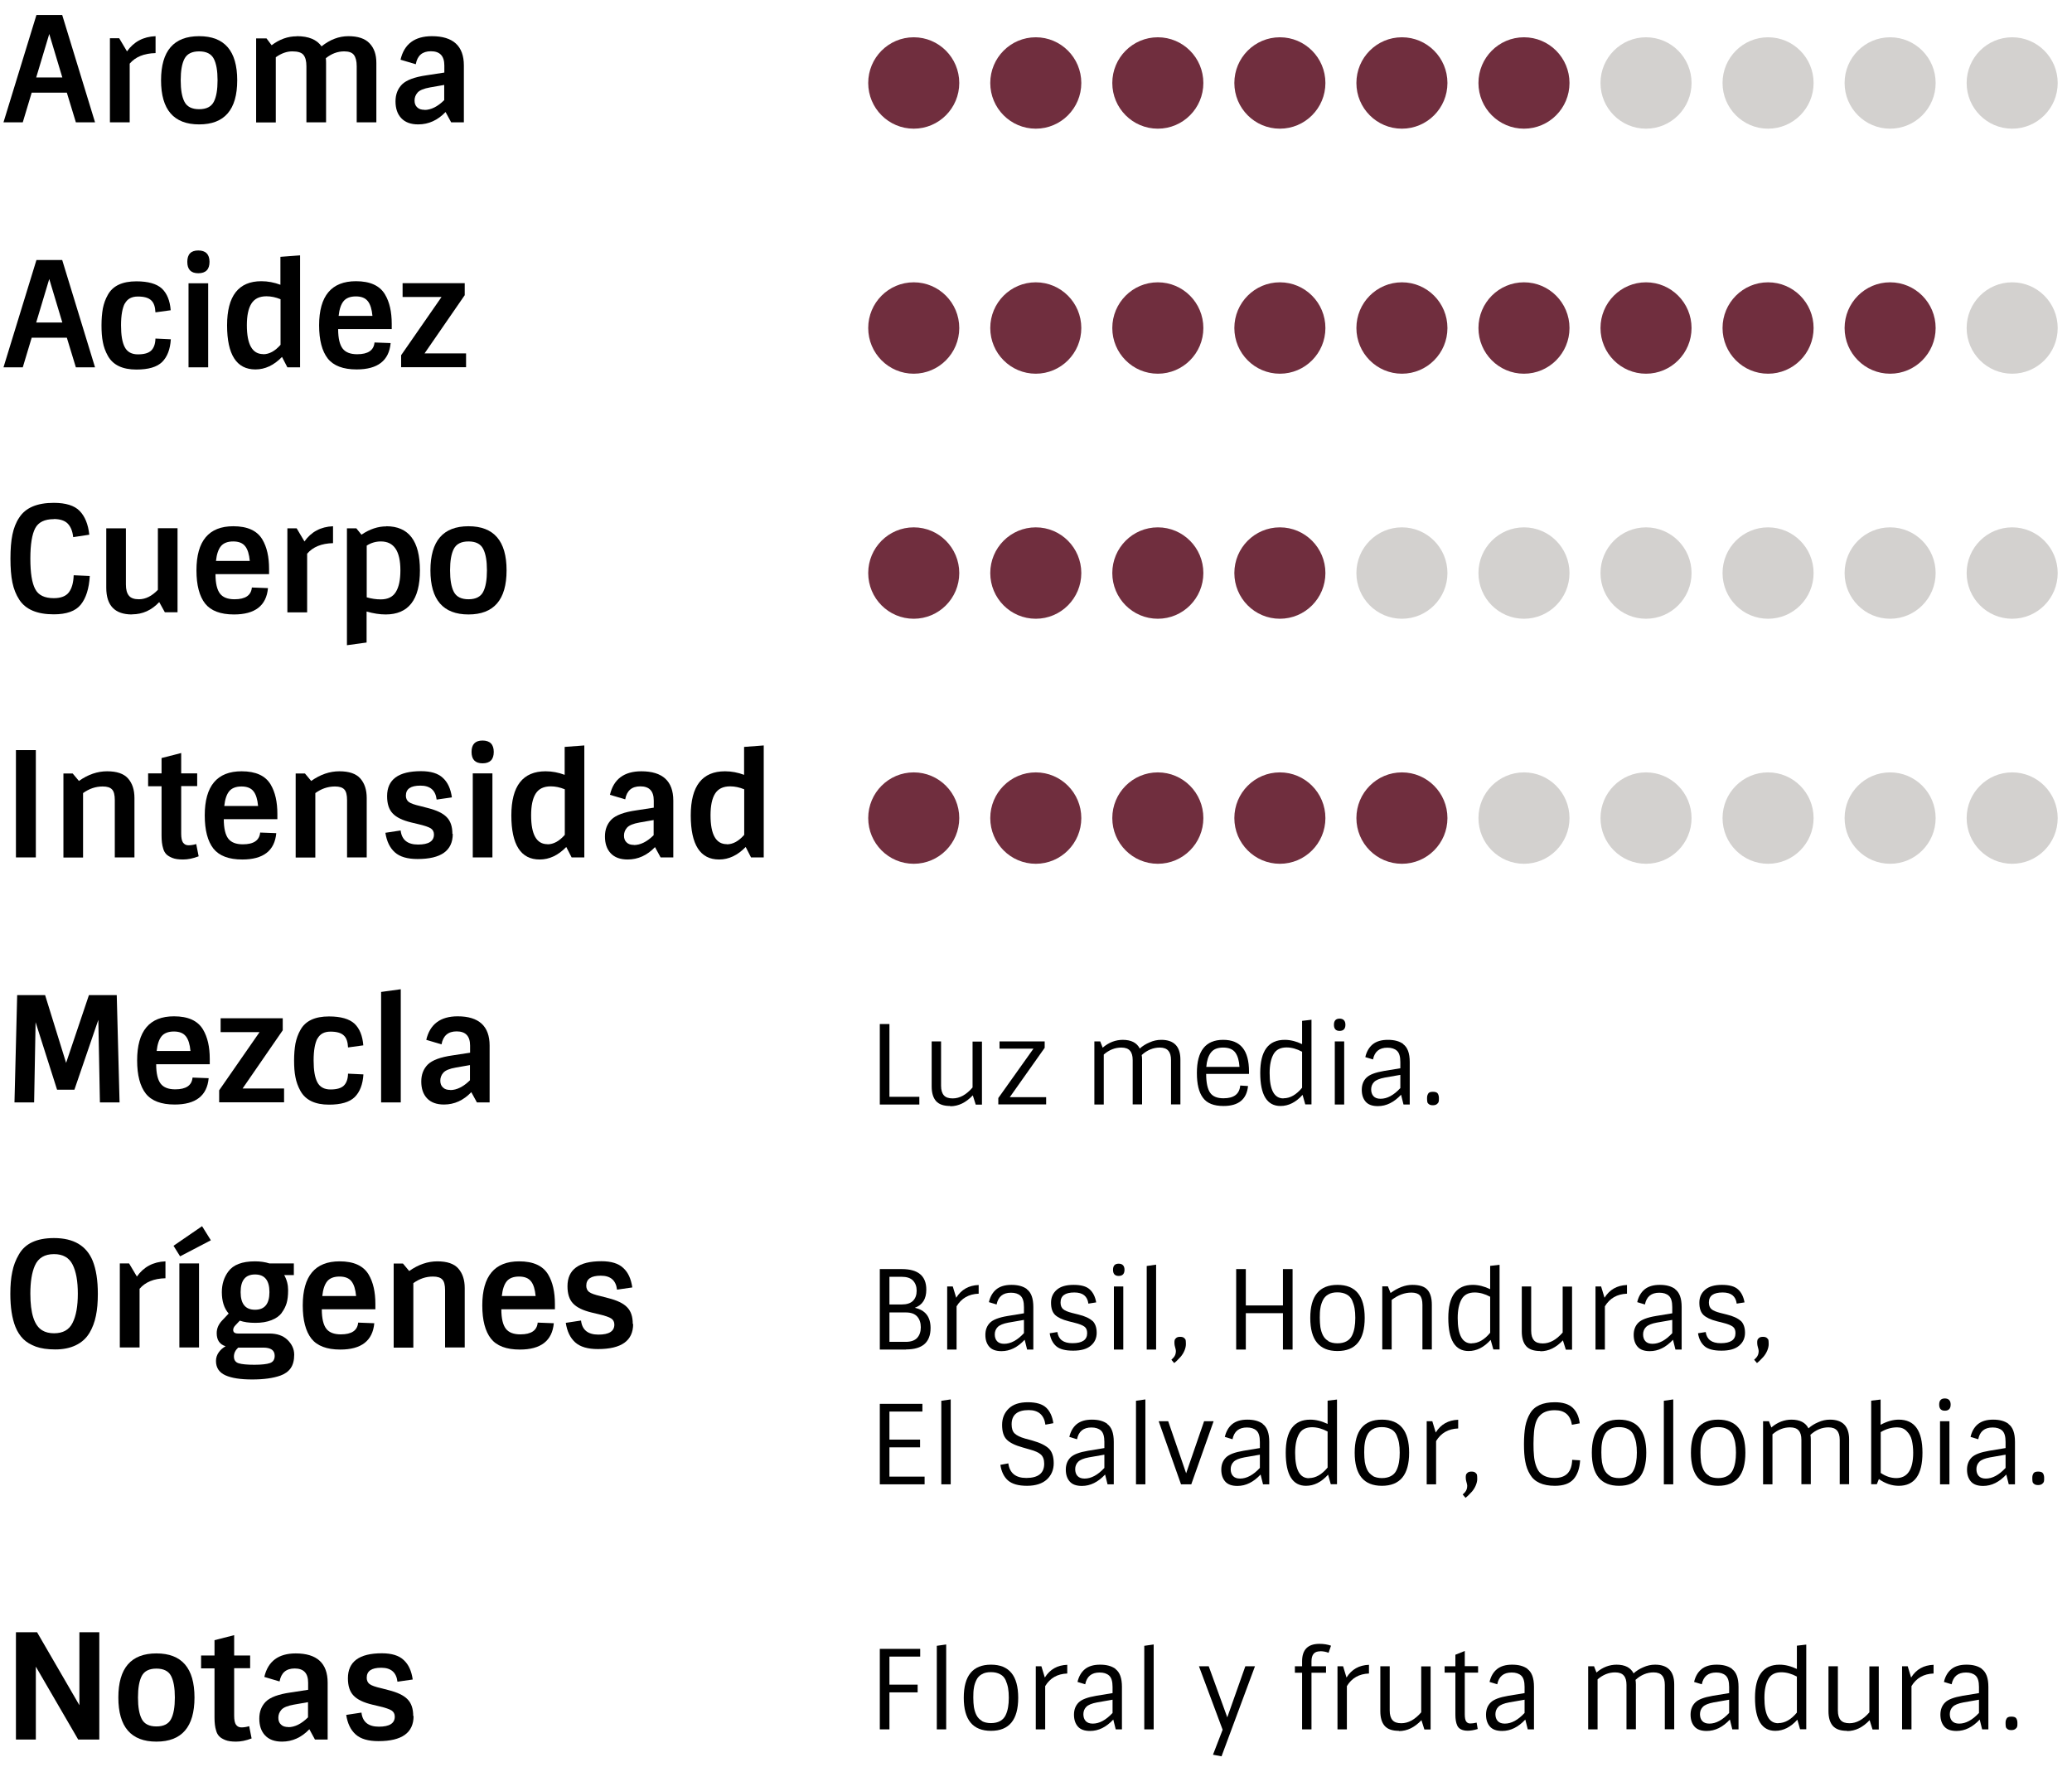 <svg width="136" height="116" viewBox="0 0 136 116" fill="none" xmlns="http://www.w3.org/2000/svg">
<path d="M59.975 8.446C61.625 8.446 62.963 7.103 62.963 5.447C62.963 3.79 61.625 2.447 59.975 2.447C58.324 2.447 56.987 3.79 56.987 5.447C56.987 7.103 58.324 8.446 59.975 8.446Z" fill="#702E3E"/>
<path d="M67.986 8.446C69.636 8.446 70.974 7.103 70.974 5.447C70.974 3.79 69.636 2.447 67.986 2.447C66.335 2.447 64.998 3.79 64.998 5.447C64.998 7.103 66.335 8.446 67.986 8.446Z" fill="#702E3E"/>
<path d="M75.997 8.446C77.647 8.446 78.985 7.103 78.985 5.447C78.985 3.79 77.647 2.447 75.997 2.447C74.346 2.447 73.008 3.79 73.008 5.447C73.008 7.103 74.346 8.446 75.997 8.446Z" fill="#702E3E"/>
<path d="M84.007 8.446C85.658 8.446 86.996 7.103 86.996 5.447C86.996 3.79 85.658 2.447 84.007 2.447C82.357 2.447 81.019 3.79 81.019 5.447C81.019 7.103 82.357 8.446 84.007 8.446Z" fill="#702E3E"/>
<path d="M92.018 8.446C93.669 8.446 95.006 7.103 95.006 5.447C95.006 3.79 93.669 2.447 92.018 2.447C90.368 2.447 89.03 3.79 89.03 5.447C89.03 7.103 90.368 8.446 92.018 8.446Z" fill="#702E3E"/>
<path d="M100.029 8.446C101.679 8.446 103.017 7.103 103.017 5.447C103.017 3.79 101.679 2.447 100.029 2.447C98.379 2.447 97.041 3.79 97.041 5.447C97.041 7.103 98.379 8.446 100.029 8.446Z" fill="#702E3E"/>
<path d="M108.04 8.446C109.69 8.446 111.028 7.103 111.028 5.447C111.028 3.79 109.69 2.447 108.04 2.447C106.39 2.447 105.052 3.79 105.052 5.447C105.052 7.103 106.39 8.446 108.04 8.446Z" fill="#D3D1CF"/>
<path d="M116.051 8.446C117.701 8.446 119.039 7.103 119.039 5.447C119.039 3.79 117.701 2.447 116.051 2.447C114.401 2.447 113.063 3.79 113.063 5.447C113.063 7.103 114.401 8.446 116.051 8.446Z" fill="#D3D1CF"/>
<path d="M124.062 8.446C125.712 8.446 127.05 7.103 127.05 5.447C127.05 3.79 125.712 2.447 124.062 2.447C122.412 2.447 121.074 3.79 121.074 5.447C121.074 7.103 122.412 8.446 124.062 8.446Z" fill="#D3D1CF"/>
<path d="M132.073 8.446C133.723 8.446 135.061 7.103 135.061 5.447C135.061 3.79 133.723 2.447 132.073 2.447C130.423 2.447 129.085 3.79 129.085 5.447C129.085 7.103 130.423 8.446 132.073 8.446Z" fill="#D3D1CF"/>
<path d="M59.975 24.529C61.625 24.529 62.963 23.186 62.963 21.53C62.963 19.873 61.625 18.53 59.975 18.53C58.324 18.53 56.987 19.873 56.987 21.53C56.987 23.186 58.324 24.529 59.975 24.529Z" fill="#702E3E"/>
<path d="M67.986 24.529C69.636 24.529 70.974 23.186 70.974 21.53C70.974 19.873 69.636 18.53 67.986 18.53C66.335 18.53 64.998 19.873 64.998 21.53C64.998 23.186 66.335 24.529 67.986 24.529Z" fill="#702E3E"/>
<path d="M75.997 24.529C77.647 24.529 78.985 23.186 78.985 21.53C78.985 19.873 77.647 18.53 75.997 18.53C74.346 18.53 73.008 19.873 73.008 21.53C73.008 23.186 74.346 24.529 75.997 24.529Z" fill="#702E3E"/>
<path d="M84.007 24.529C85.658 24.529 86.996 23.186 86.996 21.53C86.996 19.873 85.658 18.53 84.007 18.53C82.357 18.53 81.019 19.873 81.019 21.53C81.019 23.186 82.357 24.529 84.007 24.529Z" fill="#702E3E"/>
<path d="M92.018 24.529C93.669 24.529 95.006 23.186 95.006 21.53C95.006 19.873 93.669 18.53 92.018 18.53C90.368 18.53 89.03 19.873 89.03 21.53C89.03 23.186 90.368 24.529 92.018 24.529Z" fill="#702E3E"/>
<path d="M100.029 24.529C101.679 24.529 103.017 23.186 103.017 21.53C103.017 19.873 101.679 18.53 100.029 18.53C98.379 18.53 97.041 19.873 97.041 21.53C97.041 23.186 98.379 24.529 100.029 24.529Z" fill="#702E3E"/>
<path d="M108.04 24.529C109.69 24.529 111.028 23.186 111.028 21.53C111.028 19.873 109.69 18.53 108.04 18.53C106.39 18.53 105.052 19.873 105.052 21.53C105.052 23.186 106.39 24.529 108.04 24.529Z" fill="#702E3E"/>
<path d="M116.051 24.529C117.701 24.529 119.039 23.186 119.039 21.53C119.039 19.873 117.701 18.53 116.051 18.53C114.401 18.53 113.063 19.873 113.063 21.53C113.063 23.186 114.401 24.529 116.051 24.529Z" fill="#702E3E"/>
<path d="M124.062 24.529C125.712 24.529 127.05 23.186 127.05 21.53C127.05 19.873 125.712 18.53 124.062 18.53C122.412 18.53 121.074 19.873 121.074 21.53C121.074 23.186 122.412 24.529 124.062 24.529Z" fill="#702E3E"/>
<path d="M132.073 24.529C133.723 24.529 135.061 23.186 135.061 21.53C135.061 19.873 133.723 18.53 132.073 18.53C130.423 18.53 129.085 19.873 129.085 21.53C129.085 23.186 130.423 24.529 132.073 24.529Z" fill="#D3D1CF"/>
<path d="M59.975 40.613C61.625 40.613 62.963 39.27 62.963 37.613C62.963 35.957 61.625 34.614 59.975 34.614C58.324 34.614 56.987 35.957 56.987 37.613C56.987 39.27 58.324 40.613 59.975 40.613Z" fill="#702E3E"/>
<path d="M67.986 40.613C69.636 40.613 70.974 39.27 70.974 37.613C70.974 35.957 69.636 34.614 67.986 34.614C66.335 34.614 64.998 35.957 64.998 37.613C64.998 39.27 66.335 40.613 67.986 40.613Z" fill="#702E3E"/>
<path d="M75.997 40.613C77.647 40.613 78.985 39.27 78.985 37.613C78.985 35.957 77.647 34.614 75.997 34.614C74.346 34.614 73.008 35.957 73.008 37.613C73.008 39.27 74.346 40.613 75.997 40.613Z" fill="#702E3E"/>
<path d="M84.007 40.613C85.658 40.613 86.996 39.27 86.996 37.613C86.996 35.957 85.658 34.614 84.007 34.614C82.357 34.614 81.019 35.957 81.019 37.613C81.019 39.27 82.357 40.613 84.007 40.613Z" fill="#702E3E"/>
<path d="M92.018 40.613C93.669 40.613 95.006 39.27 95.006 37.613C95.006 35.957 93.669 34.614 92.018 34.614C90.368 34.614 89.03 35.957 89.03 37.613C89.03 39.27 90.368 40.613 92.018 40.613Z" fill="#D3D1CF"/>
<path d="M100.029 40.613C101.679 40.613 103.017 39.27 103.017 37.613C103.017 35.957 101.679 34.614 100.029 34.614C98.379 34.614 97.041 35.957 97.041 37.613C97.041 39.27 98.379 40.613 100.029 40.613Z" fill="#D3D1CF"/>
<path d="M108.04 40.613C109.69 40.613 111.028 39.27 111.028 37.613C111.028 35.957 109.69 34.614 108.04 34.614C106.39 34.614 105.052 35.957 105.052 37.613C105.052 39.27 106.39 40.613 108.04 40.613Z" fill="#D3D1CF"/>
<path d="M116.051 40.613C117.701 40.613 119.039 39.27 119.039 37.613C119.039 35.957 117.701 34.614 116.051 34.614C114.401 34.614 113.063 35.957 113.063 37.613C113.063 39.27 114.401 40.613 116.051 40.613Z" fill="#D3D1CF"/>
<path d="M124.062 40.613C125.712 40.613 127.05 39.27 127.05 37.613C127.05 35.957 125.712 34.614 124.062 34.614C122.412 34.614 121.074 35.957 121.074 37.613C121.074 39.27 122.412 40.613 124.062 40.613Z" fill="#D3D1CF"/>
<path d="M132.073 40.613C133.723 40.613 135.061 39.27 135.061 37.613C135.061 35.957 133.723 34.614 132.073 34.614C130.423 34.614 129.085 35.957 129.085 37.613C129.085 39.27 130.423 40.613 132.073 40.613Z" fill="#D3D1CF"/>
<path d="M59.975 56.696C61.625 56.696 62.963 55.353 62.963 53.697C62.963 52.04 61.625 50.697 59.975 50.697C58.324 50.697 56.987 52.04 56.987 53.697C56.987 55.353 58.324 56.696 59.975 56.696Z" fill="#702E3E"/>
<path d="M67.986 56.696C69.636 56.696 70.974 55.353 70.974 53.697C70.974 52.04 69.636 50.697 67.986 50.697C66.335 50.697 64.998 52.04 64.998 53.697C64.998 55.353 66.335 56.696 67.986 56.696Z" fill="#702E3E"/>
<path d="M75.997 56.696C77.647 56.696 78.985 55.353 78.985 53.697C78.985 52.04 77.647 50.697 75.997 50.697C74.346 50.697 73.008 52.04 73.008 53.697C73.008 55.353 74.346 56.696 75.997 56.696Z" fill="#702E3E"/>
<path d="M84.007 56.696C85.658 56.696 86.996 55.353 86.996 53.697C86.996 52.04 85.658 50.697 84.007 50.697C82.357 50.697 81.019 52.04 81.019 53.697C81.019 55.353 82.357 56.696 84.007 56.696Z" fill="#702E3E"/>
<path d="M92.018 56.696C93.669 56.696 95.006 55.353 95.006 53.697C95.006 52.04 93.669 50.697 92.018 50.697C90.368 50.697 89.03 52.04 89.03 53.697C89.03 55.353 90.368 56.696 92.018 56.696Z" fill="#702E3E"/>
<path d="M100.029 56.696C101.679 56.696 103.017 55.353 103.017 53.697C103.017 52.04 101.679 50.697 100.029 50.697C98.379 50.697 97.041 52.04 97.041 53.697C97.041 55.353 98.379 56.696 100.029 56.696Z" fill="#D3D1CF"/>
<path d="M108.04 56.696C109.69 56.696 111.028 55.353 111.028 53.697C111.028 52.04 109.69 50.697 108.04 50.697C106.39 50.697 105.052 52.04 105.052 53.697C105.052 55.353 106.39 56.696 108.04 56.696Z" fill="#D3D1CF"/>
<path d="M116.051 56.696C117.701 56.696 119.039 55.353 119.039 53.697C119.039 52.04 117.701 50.697 116.051 50.697C114.401 50.697 113.063 52.04 113.063 53.697C113.063 55.353 114.401 56.696 116.051 56.696Z" fill="#D3D1CF"/>
<path d="M124.062 56.696C125.712 56.696 127.05 55.353 127.05 53.697C127.05 52.04 125.712 50.697 124.062 50.697C122.412 50.697 121.074 52.04 121.074 53.697C121.074 55.353 122.412 56.696 124.062 56.696Z" fill="#D3D1CF"/>
<path d="M132.073 56.696C133.723 56.696 135.061 55.353 135.061 53.697C135.061 52.04 133.723 50.697 132.073 50.697C130.423 50.697 129.085 52.04 129.085 53.697C129.085 55.353 130.423 56.696 132.073 56.696Z" fill="#D3D1CF"/>
<path d="M2.384 0.984H4.083L6.238 8.028H4.98L4.387 6.082H2.08L1.495 8.028H0.229L2.392 0.984H2.384ZM3.233 2.23L2.376 5.085H4.091L3.233 2.23Z" fill="black"/>
<path d="M8.505 8.028H7.215V2.511H7.824L8.336 3.372C8.777 2.745 9.402 2.407 10.211 2.375V3.485C9.458 3.501 8.889 3.734 8.513 4.176V8.028H8.505Z" fill="black"/>
<path d="M15.57 5.27C15.57 7.2 14.737 8.165 13.071 8.165C11.405 8.165 10.571 7.2 10.571 5.27C10.571 3.34 11.405 2.375 13.071 2.375C14.737 2.375 15.57 3.34 15.57 5.27ZM12.11 6.685C12.278 7.007 12.598 7.168 13.071 7.168C13.543 7.168 13.864 7.007 14.032 6.685C14.2 6.363 14.28 5.889 14.28 5.27C14.28 4.651 14.2 4.176 14.032 3.854C13.864 3.533 13.543 3.372 13.071 3.372C12.598 3.372 12.278 3.533 12.11 3.854C11.941 4.176 11.861 4.651 11.861 5.27C11.861 5.889 11.941 6.363 12.11 6.685Z" fill="black"/>
<path d="M19.488 2.375C20.257 2.375 20.793 2.6 21.106 3.042C21.659 2.6 22.243 2.375 22.868 2.375C23.493 2.375 23.958 2.528 24.254 2.841C24.558 3.155 24.703 3.581 24.703 4.128V8.028H23.413V4.345C23.413 4.007 23.349 3.766 23.229 3.605C23.108 3.444 22.892 3.372 22.588 3.372C22.155 3.372 21.755 3.525 21.386 3.822C21.402 3.951 21.402 4.055 21.402 4.128V8.028H20.112V4.345C20.112 4.007 20.048 3.766 19.92 3.605C19.792 3.444 19.544 3.372 19.183 3.372C18.823 3.372 18.462 3.501 18.102 3.758V8.036H16.812V2.52H17.493L17.829 2.97C18.35 2.576 18.895 2.383 19.472 2.383L19.488 2.375Z" fill="black"/>
<path d="M28.348 2.375C29.741 2.375 30.447 3.018 30.447 4.297V8.028H29.613L29.245 7.353C28.732 7.891 28.131 8.165 27.45 8.165C26.962 8.165 26.593 8.028 26.337 7.755C26.081 7.481 25.96 7.111 25.96 6.653C25.96 6.195 26.105 5.825 26.393 5.535C26.681 5.254 27.218 5.053 28.011 4.94L29.165 4.763V4.297C29.165 3.669 28.868 3.364 28.284 3.364C27.723 3.364 27.394 3.645 27.29 4.216L26.289 3.919C26.529 2.889 27.218 2.375 28.356 2.375H28.348ZM27.859 7.216C28.292 7.216 28.724 6.999 29.157 6.573V5.575L28.235 5.736C27.819 5.809 27.547 5.921 27.41 6.074C27.274 6.227 27.21 6.404 27.21 6.597C27.21 6.79 27.266 6.942 27.386 7.047C27.498 7.16 27.659 7.208 27.867 7.208L27.859 7.216Z" fill="black"/>
<path d="M2.384 17.067H4.083L6.238 24.111H4.98L4.387 22.165H2.08L1.495 24.111H0.229L2.392 17.067H2.384ZM3.233 18.313L2.376 21.168H4.091L3.233 18.313Z" fill="black"/>
<path d="M8.192 19.914C8.032 20.219 7.944 20.702 7.944 21.353C7.944 22.005 8.024 22.479 8.192 22.793C8.352 23.098 8.641 23.259 9.049 23.259C9.458 23.259 9.746 23.179 9.923 23.01C10.099 22.841 10.195 22.575 10.203 22.222L11.212 22.27C11.172 22.929 10.98 23.42 10.643 23.758C10.299 24.095 9.738 24.256 8.953 24.256C8.04 24.256 7.415 23.959 7.079 23.355C6.918 23.066 6.806 22.76 6.75 22.447C6.686 22.133 6.662 21.763 6.662 21.353C6.662 20.943 6.694 20.573 6.75 20.251C6.814 19.93 6.918 19.632 7.079 19.351C7.407 18.756 8.032 18.466 8.953 18.466C9.73 18.466 10.283 18.627 10.627 18.941C10.964 19.262 11.156 19.737 11.204 20.364L10.203 20.501C10.187 20.139 10.099 19.873 9.923 19.713C9.746 19.544 9.458 19.463 9.049 19.463C8.641 19.463 8.36 19.616 8.192 19.93V19.914Z" fill="black"/>
<path d="M13.015 17.935C12.534 17.935 12.294 17.686 12.294 17.188C12.294 16.689 12.534 16.44 13.015 16.44C13.495 16.44 13.752 16.689 13.752 17.188C13.752 17.686 13.503 17.935 13.015 17.935ZM12.374 18.595H13.664V24.111H12.374V18.595Z" fill="black"/>
<path d="M16.764 24.248C15.53 24.248 14.905 23.283 14.905 21.353C14.905 19.423 15.658 18.458 17.156 18.458C17.581 18.458 17.997 18.538 18.406 18.691V16.858L19.696 16.761V24.111H18.863L18.51 23.428C17.982 23.975 17.397 24.248 16.772 24.248H16.764ZM17.277 23.251C17.677 23.251 18.054 23.042 18.414 22.632V19.64C18.102 19.512 17.789 19.447 17.493 19.447C17.028 19.447 16.7 19.608 16.5 19.93C16.299 20.251 16.203 20.726 16.203 21.345C16.203 22.616 16.564 23.243 17.277 23.243V23.251Z" fill="black"/>
<path d="M23.405 24.248C22.524 24.248 21.891 24.007 21.514 23.532C21.138 23.05 20.946 22.326 20.946 21.353C20.946 19.423 21.755 18.458 23.365 18.458C24.294 18.458 24.927 18.748 25.271 19.327C25.568 19.825 25.712 20.469 25.712 21.257V21.602H22.195C22.195 22.206 22.299 22.632 22.492 22.881C22.684 23.13 23.004 23.251 23.445 23.251C24.158 23.251 24.534 22.994 24.582 22.479L25.64 22.519C25.536 23.669 24.791 24.248 23.413 24.248H23.405ZM24.142 19.769C23.982 19.56 23.717 19.455 23.357 19.455C22.996 19.455 22.724 19.56 22.556 19.761C22.387 19.962 22.275 20.284 22.227 20.734H24.446C24.406 20.3 24.31 19.986 24.15 19.777L24.142 19.769Z" fill="black"/>
<path d="M26.425 19.495V18.587H30.503V19.375L27.867 23.195H30.591V24.103H26.329V23.315L28.98 19.495H26.425Z" fill="black"/>
<path d="M3.53 34.075C2.929 34.075 2.52 34.276 2.312 34.67C2.104 35.064 1.992 35.732 1.992 36.664C1.992 37.597 2.096 38.265 2.312 38.667C2.52 39.069 2.929 39.262 3.53 39.262C3.994 39.262 4.331 39.133 4.523 38.876C4.715 38.619 4.82 38.249 4.836 37.758L5.893 37.806C5.845 38.635 5.645 39.262 5.3 39.688C4.956 40.114 4.363 40.323 3.53 40.323C2.432 40.323 1.679 40.002 1.263 39.358C1.054 39.037 0.902 38.659 0.814 38.233C0.726 37.806 0.686 37.284 0.686 36.664C0.686 36.045 0.726 35.523 0.814 35.096C0.902 34.67 1.046 34.292 1.263 33.971C1.679 33.327 2.432 33.005 3.53 33.005C4.315 33.005 4.884 33.182 5.228 33.536C5.573 33.89 5.789 34.413 5.861 35.096L4.804 35.257C4.764 34.871 4.643 34.574 4.451 34.373C4.259 34.172 3.946 34.067 3.53 34.067V34.075Z" fill="black"/>
<path d="M8.665 40.331C7.535 40.331 6.975 39.744 6.975 38.578V34.678H8.264V38.361C8.264 38.699 8.328 38.94 8.465 39.101C8.593 39.262 8.817 39.334 9.121 39.334C9.554 39.334 9.971 39.125 10.363 38.715V34.67H11.653V40.187H10.82L10.451 39.519C9.955 40.05 9.362 40.323 8.673 40.323L8.665 40.331Z" fill="black"/>
<path d="M15.354 40.331C14.473 40.331 13.84 40.09 13.463 39.616C13.087 39.133 12.895 38.41 12.895 37.436C12.895 35.506 13.704 34.541 15.314 34.541C16.243 34.541 16.876 34.831 17.221 35.41C17.517 35.908 17.661 36.552 17.661 37.34V37.686H14.144C14.144 38.289 14.248 38.715 14.441 38.964C14.633 39.214 14.953 39.334 15.394 39.334C16.107 39.334 16.483 39.077 16.532 38.562L17.589 38.602C17.485 39.752 16.74 40.331 15.362 40.331H15.354ZM16.091 35.852C15.931 35.643 15.666 35.539 15.306 35.539C14.945 35.539 14.673 35.643 14.505 35.844C14.337 36.045 14.224 36.367 14.176 36.817H16.395C16.355 36.383 16.259 36.069 16.099 35.86L16.091 35.852Z" fill="black"/>
<path d="M20.152 40.195H18.863V34.678H19.472L19.984 35.539C20.425 34.911 21.05 34.574 21.859 34.541V35.651C21.106 35.667 20.537 35.901 20.16 36.343V40.195H20.152Z" fill="black"/>
<path d="M25.352 34.541C26.826 34.541 27.563 35.506 27.563 37.436C27.563 39.366 26.809 40.331 25.311 40.331C24.927 40.331 24.51 40.267 24.062 40.138V42.173L22.772 42.35V34.678H23.389L23.725 35.096C24.27 34.726 24.815 34.55 25.352 34.55V34.541ZM24.999 35.539C24.671 35.539 24.358 35.627 24.07 35.812V39.206C24.374 39.294 24.679 39.342 24.991 39.342C25.456 39.342 25.784 39.181 25.984 38.852C26.185 38.522 26.281 38.056 26.281 37.436C26.281 36.166 25.856 35.539 24.999 35.539Z" fill="black"/>
<path d="M33.25 37.436C33.25 39.366 32.417 40.331 30.751 40.331C29.085 40.331 28.252 39.366 28.252 37.436C28.252 35.506 29.085 34.541 30.751 34.541C32.417 34.541 33.25 35.506 33.25 37.436ZM29.79 38.852C29.958 39.173 30.278 39.334 30.751 39.334C31.224 39.334 31.544 39.173 31.712 38.852C31.881 38.53 31.961 38.056 31.961 37.436C31.961 36.817 31.881 36.343 31.712 36.021C31.544 35.699 31.224 35.539 30.751 35.539C30.278 35.539 29.958 35.699 29.79 36.021C29.621 36.343 29.541 36.817 29.541 37.436C29.541 38.056 29.621 38.53 29.79 38.852Z" fill="black"/>
<path d="M1.046 49.234H2.352V56.278H1.046V49.234Z" fill="black"/>
<path d="M5.18 51.26C5.781 50.834 6.398 50.625 7.031 50.625C7.663 50.625 8.12 50.778 8.4 51.091C8.681 51.405 8.825 51.831 8.825 52.378V56.278H7.535V52.515C7.535 52.185 7.479 51.952 7.359 51.823C7.239 51.686 7.031 51.622 6.742 51.622C6.278 51.622 5.853 51.767 5.452 52.056V56.286H4.163V50.77H4.772L5.188 51.268L5.18 51.26Z" fill="black"/>
<path d="M9.722 51.598V50.761H10.604V49.756L11.893 49.426V50.761H12.943V51.598H11.893V54.718C11.893 54.991 11.933 55.192 12.013 55.305C12.094 55.417 12.214 55.482 12.366 55.482C12.518 55.482 12.694 55.458 12.879 55.401L13.039 56.206C12.662 56.35 12.326 56.415 12.021 56.415C11.717 56.415 11.485 56.383 11.309 56.31C11.132 56.238 10.996 56.157 10.908 56.061C10.82 55.964 10.748 55.844 10.708 55.683C10.636 55.458 10.604 55.176 10.604 54.847V51.606H9.722V51.598Z" fill="black"/>
<path d="M15.899 56.415C15.018 56.415 14.385 56.173 14.008 55.699C13.632 55.217 13.439 54.493 13.439 53.52C13.439 51.59 14.248 50.625 15.859 50.625C16.788 50.625 17.421 50.914 17.765 51.493C18.062 51.992 18.206 52.635 18.206 53.423V53.769H14.689C14.689 54.372 14.793 54.798 14.985 55.048C15.178 55.297 15.498 55.418 15.939 55.418C16.652 55.418 17.028 55.16 17.076 54.646L18.134 54.686C18.03 55.836 17.285 56.415 15.907 56.415H15.899ZM16.636 51.936C16.476 51.727 16.211 51.622 15.851 51.622C15.49 51.622 15.218 51.727 15.05 51.928C14.881 52.129 14.769 52.45 14.721 52.901H16.94C16.9 52.466 16.804 52.153 16.644 51.944L16.636 51.936Z" fill="black"/>
<path d="M20.425 51.26C21.026 50.834 21.642 50.625 22.275 50.625C22.908 50.625 23.365 50.778 23.645 51.091C23.926 51.405 24.07 51.831 24.07 52.378V56.278H22.78V52.515C22.78 52.185 22.724 51.952 22.604 51.823C22.484 51.686 22.275 51.622 21.987 51.622C21.522 51.622 21.098 51.767 20.697 52.056V56.286H19.407V50.77H20.016L20.433 51.268L20.425 51.26Z" fill="black"/>
<path d="M29.718 54.734C29.718 55.836 28.948 56.383 27.41 56.383C26.737 56.383 26.241 56.238 25.912 55.94C25.584 55.643 25.384 55.224 25.296 54.662L26.297 54.509C26.369 55.128 26.753 55.434 27.442 55.434C28.131 55.434 28.484 55.217 28.484 54.774C28.484 54.597 28.412 54.461 28.276 54.372C28.139 54.284 27.859 54.187 27.442 54.091L27.002 53.986C26.433 53.849 26.024 53.656 25.776 53.391C25.528 53.134 25.408 52.756 25.408 52.257C25.408 51.163 26.153 50.617 27.635 50.617C28.276 50.617 28.756 50.761 29.069 51.059C29.389 51.349 29.581 51.775 29.661 52.338L28.66 52.482C28.588 51.871 28.235 51.566 27.595 51.566C26.954 51.566 26.641 51.783 26.641 52.225C26.641 52.402 26.705 52.539 26.826 52.635C26.954 52.732 27.202 52.82 27.587 52.908L28.083 53.037C28.652 53.182 29.069 53.375 29.317 53.632C29.573 53.89 29.694 54.252 29.694 54.734H29.718Z" fill="black"/>
<path d="M31.672 50.102C31.192 50.102 30.951 49.853 30.951 49.354C30.951 48.856 31.192 48.606 31.672 48.606C32.153 48.606 32.409 48.856 32.409 49.354C32.409 49.853 32.161 50.102 31.672 50.102ZM31.031 50.761H32.321V56.278H31.031V50.761Z" fill="black"/>
<path d="M35.421 56.415C34.188 56.415 33.563 55.45 33.563 53.52C33.563 51.59 34.316 50.625 35.814 50.625C36.238 50.625 36.655 50.705 37.063 50.858V49.025L38.353 48.928V56.278H37.52L37.168 55.594C36.639 56.141 36.054 56.415 35.429 56.415H35.421ZM35.934 55.418C36.334 55.418 36.711 55.209 37.072 54.798V51.807C36.759 51.678 36.447 51.614 36.15 51.614C35.686 51.614 35.357 51.775 35.157 52.096C34.957 52.418 34.861 52.892 34.861 53.512C34.861 54.782 35.221 55.41 35.934 55.41V55.418Z" fill="black"/>
<path d="M42.094 50.625C43.488 50.625 44.193 51.268 44.193 52.547V56.278H43.36L42.992 55.602C42.479 56.141 41.878 56.415 41.197 56.415C40.708 56.415 40.34 56.278 40.084 56.005C39.827 55.731 39.707 55.361 39.707 54.903C39.707 54.445 39.851 54.075 40.14 53.785C40.428 53.504 40.965 53.303 41.758 53.19L42.911 53.013V52.547C42.911 51.919 42.615 51.614 42.03 51.614C41.469 51.614 41.141 51.895 41.037 52.466L40.035 52.169C40.276 51.139 40.965 50.625 42.102 50.625H42.094ZM41.606 55.466C42.038 55.466 42.471 55.249 42.903 54.822V53.825L41.982 53.986C41.566 54.059 41.293 54.171 41.157 54.324C41.021 54.477 40.957 54.654 40.957 54.847C40.957 55.04 41.013 55.192 41.133 55.297C41.245 55.41 41.405 55.458 41.614 55.458L41.606 55.466Z" fill="black"/>
<path d="M47.197 56.415C45.964 56.415 45.339 55.45 45.339 53.52C45.339 51.59 46.092 50.625 47.59 50.625C48.014 50.625 48.431 50.705 48.84 50.858V49.025L50.129 48.928V56.278H49.296L48.944 55.594C48.415 56.141 47.83 56.415 47.205 56.415H47.197ZM47.71 55.418C48.111 55.418 48.487 55.209 48.848 54.798V51.807C48.535 51.678 48.223 51.614 47.926 51.614C47.462 51.614 47.133 51.775 46.933 52.096C46.733 52.418 46.637 52.892 46.637 53.512C46.637 54.782 46.997 55.41 47.71 55.41V55.418Z" fill="black"/>
<path d="M5.837 65.317H7.663L7.848 72.361H6.558L6.454 66.941L4.884 71.525H3.746L2.336 67.094L2.24 72.361H0.95L1.127 65.317H2.961L4.339 69.764L5.837 65.317Z" fill="black"/>
<path d="M11.461 72.498C10.579 72.498 9.947 72.257 9.57 71.782C9.194 71.3 9.001 70.576 9.001 69.603C9.001 67.673 9.81 66.708 11.421 66.708C12.35 66.708 12.983 66.998 13.327 67.577C13.624 68.075 13.768 68.719 13.768 69.507V69.852H10.251C10.251 70.456 10.355 70.882 10.547 71.131C10.74 71.38 11.06 71.501 11.501 71.501C12.214 71.501 12.59 71.244 12.638 70.729L13.696 70.769C13.592 71.919 12.847 72.498 11.469 72.498H11.461ZM12.198 68.019C12.037 67.81 11.773 67.705 11.413 67.705C11.052 67.705 10.78 67.81 10.611 68.011C10.443 68.212 10.331 68.534 10.283 68.984H12.502C12.462 68.55 12.366 68.236 12.206 68.027L12.198 68.019Z" fill="black"/>
<path d="M14.481 67.746V66.837H18.558V67.625L15.923 71.445H18.646V72.353H14.385V71.565L17.036 67.746H14.481Z" fill="black"/>
<path d="M20.833 68.164C20.673 68.469 20.585 68.952 20.585 69.603C20.585 70.254 20.665 70.729 20.833 71.043C20.994 71.348 21.282 71.509 21.691 71.509C22.099 71.509 22.387 71.428 22.564 71.26C22.74 71.091 22.836 70.825 22.844 70.472L23.854 70.52C23.813 71.179 23.621 71.67 23.285 72.007C22.94 72.345 22.38 72.506 21.594 72.506C20.681 72.506 20.056 72.209 19.72 71.605C19.56 71.316 19.448 71.01 19.391 70.697C19.327 70.383 19.303 70.013 19.303 69.603C19.303 69.193 19.335 68.823 19.391 68.501C19.456 68.18 19.56 67.882 19.72 67.601C20.048 67.006 20.673 66.716 21.594 66.716C22.372 66.716 22.924 66.877 23.269 67.191C23.605 67.512 23.797 67.987 23.846 68.614L22.844 68.751C22.828 68.389 22.74 68.123 22.564 67.963C22.387 67.794 22.099 67.713 21.691 67.713C21.282 67.713 21.002 67.866 20.833 68.18V68.164Z" fill="black"/>
<path d="M26.305 72.361H25.015V65.108L26.305 64.931V72.361Z" fill="black"/>
<path d="M30.038 66.708C31.432 66.708 32.137 67.351 32.137 68.63V72.361H31.304L30.935 71.686C30.422 72.225 29.822 72.498 29.141 72.498C28.652 72.498 28.284 72.361 28.027 72.088C27.771 71.814 27.651 71.445 27.651 70.986C27.651 70.528 27.795 70.158 28.083 69.868C28.372 69.587 28.908 69.386 29.701 69.273L30.855 69.096V68.63C30.855 68.003 30.559 67.697 29.974 67.697C29.413 67.697 29.085 67.979 28.98 68.55L27.979 68.252C28.22 67.223 28.908 66.708 30.046 66.708H30.038ZM29.549 71.549C29.982 71.549 30.415 71.332 30.847 70.906V69.909L29.926 70.07C29.509 70.142 29.237 70.254 29.101 70.407C28.965 70.56 28.9 70.737 28.9 70.93C28.9 71.123 28.956 71.276 29.077 71.38C29.189 71.493 29.349 71.541 29.557 71.541L29.549 71.549Z" fill="black"/>
<path d="M5.861 87.504C5.653 87.85 5.356 88.115 4.972 88.3C4.587 88.485 4.139 88.573 3.626 88.573C3.113 88.573 2.689 88.509 2.352 88.388C2.016 88.26 1.735 88.099 1.527 87.89C1.319 87.681 1.143 87.415 1.014 87.094C0.79 86.531 0.678 85.807 0.678 84.922C0.678 84.376 0.718 83.893 0.806 83.483C0.886 83.073 1.03 82.695 1.239 82.341C1.647 81.617 2.416 81.263 3.546 81.263C4.828 81.263 5.677 81.762 6.085 82.759C6.31 83.322 6.422 84.038 6.422 84.922C6.422 85.477 6.382 85.96 6.294 86.37C6.213 86.78 6.069 87.158 5.861 87.512V87.504ZM3.546 87.512C4.131 87.512 4.539 87.287 4.763 86.828C4.996 86.37 5.108 85.735 5.108 84.914C5.108 84.094 4.996 83.459 4.763 83.001C4.531 82.542 4.123 82.317 3.546 82.317C2.929 82.317 2.512 82.566 2.288 83.073C2.088 83.531 1.992 84.142 1.992 84.914C1.992 86.201 2.248 87.005 2.769 87.319C2.977 87.448 3.241 87.512 3.546 87.512Z" fill="black"/>
<path d="M9.153 88.445H7.864V82.928H8.473L8.985 83.789C9.426 83.161 10.051 82.824 10.86 82.791V83.901C10.107 83.917 9.538 84.15 9.161 84.593V88.445H9.153Z" fill="black"/>
<path d="M11.821 82.462L11.389 81.77L13.263 80.483L13.84 81.408L11.821 82.462ZM11.773 82.928H13.063V88.445H11.773V82.928Z" fill="black"/>
<path d="M18.502 86.161C18.35 86.37 18.126 86.531 17.821 86.651C17.517 86.772 17.164 86.828 16.756 86.828C16.347 86.828 16.011 86.78 15.739 86.684L15.466 86.973C15.354 87.086 15.306 87.19 15.306 87.295C15.306 87.448 15.41 87.528 15.626 87.528H17.677C18.182 87.528 18.582 87.665 18.871 87.946C19.159 88.228 19.311 88.549 19.311 88.919C19.311 89.289 19.231 89.587 19.079 89.804C18.927 90.021 18.703 90.182 18.414 90.286C17.925 90.463 17.301 90.544 16.548 90.544C15.794 90.544 15.202 90.455 14.793 90.27C14.385 90.085 14.176 89.772 14.176 89.329C14.176 89.12 14.24 88.927 14.361 88.758C14.481 88.59 14.633 88.461 14.809 88.364C14.417 88.244 14.224 87.954 14.224 87.504C14.224 87.206 14.337 86.933 14.569 86.684L15.009 86.217C14.705 85.871 14.561 85.397 14.561 84.81C14.561 84.287 14.705 83.837 14.985 83.459C15.306 83.017 15.891 82.791 16.732 82.791C17.1 82.791 17.413 82.84 17.685 82.928H19.287V83.692H18.654C18.831 84.006 18.911 84.335 18.911 84.681C18.911 85.027 18.879 85.308 18.815 85.526C18.751 85.743 18.646 85.96 18.494 86.161H18.502ZM15.354 89.04C15.354 89.265 15.458 89.418 15.666 89.482C15.875 89.546 16.219 89.579 16.7 89.579C17.18 89.579 17.525 89.538 17.725 89.466C17.925 89.394 18.03 89.233 18.03 88.992C18.03 88.63 17.781 88.453 17.277 88.453H15.634C15.45 88.622 15.354 88.815 15.354 89.048V89.04ZM16.74 83.652C16.107 83.652 15.794 84.038 15.794 84.81C15.794 85.582 16.107 85.968 16.74 85.968C17.373 85.968 17.685 85.582 17.685 84.81C17.685 84.038 17.373 83.652 16.74 83.652Z" fill="black"/>
<path d="M22.331 88.581C21.45 88.581 20.817 88.34 20.441 87.866C20.064 87.383 19.872 86.659 19.872 85.686C19.872 83.756 20.681 82.791 22.291 82.791C23.221 82.791 23.854 83.081 24.198 83.66C24.494 84.159 24.639 84.802 24.639 85.59V85.936H21.122C21.122 86.539 21.226 86.965 21.418 87.214C21.61 87.464 21.931 87.584 22.372 87.584C23.084 87.584 23.461 87.327 23.509 86.812L24.567 86.853C24.462 88.002 23.717 88.581 22.34 88.581H22.331ZM23.069 84.102C22.908 83.893 22.644 83.789 22.283 83.789C21.923 83.789 21.651 83.893 21.482 84.094C21.314 84.295 21.202 84.617 21.154 85.067H23.373C23.333 84.633 23.237 84.319 23.076 84.11L23.069 84.102Z" fill="black"/>
<path d="M26.858 83.427C27.458 83.001 28.075 82.791 28.708 82.791C29.341 82.791 29.798 82.944 30.078 83.258C30.358 83.572 30.503 83.998 30.503 84.544V88.445H29.213V84.681C29.213 84.352 29.157 84.118 29.037 83.99C28.916 83.853 28.708 83.789 28.42 83.789C27.955 83.789 27.53 83.933 27.13 84.223V88.453H25.84V82.936H26.449L26.866 83.435L26.858 83.427Z" fill="black"/>
<path d="M34.115 88.581C33.234 88.581 32.601 88.34 32.225 87.866C31.848 87.383 31.656 86.659 31.656 85.686C31.656 83.756 32.465 82.791 34.075 82.791C35.005 82.791 35.638 83.081 35.982 83.66C36.278 84.159 36.423 84.802 36.423 85.59V85.936H32.906C32.906 86.539 33.01 86.965 33.202 87.214C33.395 87.464 33.715 87.584 34.156 87.584C34.868 87.584 35.245 87.327 35.293 86.812L36.35 86.853C36.246 88.002 35.501 88.581 34.123 88.581H34.115ZM34.852 84.102C34.692 83.893 34.428 83.789 34.067 83.789C33.707 83.789 33.434 83.893 33.266 84.094C33.098 84.295 32.986 84.617 32.938 85.067H35.157C35.117 84.633 35.021 84.319 34.861 84.11L34.852 84.102Z" fill="black"/>
<path d="M41.558 86.901C41.558 88.002 40.788 88.549 39.25 88.549C38.578 88.549 38.081 88.404 37.752 88.107C37.424 87.809 37.224 87.391 37.136 86.828L38.137 86.675C38.209 87.295 38.593 87.6 39.282 87.6C39.971 87.6 40.324 87.383 40.324 86.941C40.324 86.764 40.252 86.627 40.116 86.539C39.979 86.45 39.699 86.354 39.282 86.257L38.842 86.153C38.273 86.016 37.865 85.823 37.616 85.558C37.368 85.3 37.248 84.922 37.248 84.424C37.248 83.33 37.993 82.783 39.475 82.783C40.116 82.783 40.596 82.928 40.909 83.226C41.229 83.515 41.421 83.941 41.502 84.504L40.5 84.649C40.428 84.038 40.076 83.732 39.435 83.732C38.794 83.732 38.481 83.949 38.481 84.392C38.481 84.569 38.545 84.705 38.666 84.802C38.794 84.898 39.042 84.987 39.427 85.075L39.923 85.204C40.492 85.349 40.909 85.542 41.157 85.799C41.413 86.056 41.533 86.418 41.533 86.901H41.558Z" fill="black"/>
<path d="M5.212 107.134H6.518V114.178H5.132L2.352 109.393V114.178H1.046V107.134H2.432L5.212 111.926V107.134Z" fill="black"/>
<path d="M12.766 111.42C12.766 113.35 11.933 114.315 10.267 114.315C8.601 114.315 7.768 113.35 7.768 111.42C7.768 109.49 8.601 108.525 10.267 108.525C11.933 108.525 12.766 109.49 12.766 111.42ZM9.306 112.835C9.474 113.157 9.794 113.318 10.267 113.318C10.74 113.318 11.06 113.157 11.228 112.835C11.397 112.513 11.477 112.039 11.477 111.42C11.477 110.801 11.397 110.326 11.228 110.004C11.06 109.683 10.74 109.522 10.267 109.522C9.794 109.522 9.474 109.683 9.306 110.004C9.137 110.326 9.057 110.801 9.057 111.42C9.057 112.039 9.137 112.513 9.306 112.835Z" fill="black"/>
<path d="M13.199 109.498V108.661H14.08V107.656L15.37 107.327V108.661H16.419V109.498H15.37V112.618C15.37 112.891 15.41 113.092 15.49 113.205C15.57 113.318 15.69 113.382 15.843 113.382C15.995 113.382 16.171 113.358 16.355 113.301L16.515 114.106C16.139 114.25 15.803 114.315 15.498 114.315C15.194 114.315 14.961 114.283 14.785 114.21C14.609 114.138 14.473 114.057 14.385 113.961C14.296 113.864 14.224 113.744 14.184 113.583C14.112 113.358 14.08 113.076 14.08 112.747V109.506H13.199V109.498Z" fill="black"/>
<path d="M19.407 108.525C20.801 108.525 21.506 109.168 21.506 110.447V114.178H20.673L20.305 113.503C19.792 114.041 19.191 114.315 18.51 114.315C18.022 114.315 17.653 114.178 17.397 113.905C17.14 113.631 17.02 113.261 17.02 112.803C17.02 112.345 17.164 111.975 17.453 111.685C17.741 111.404 18.278 111.203 19.071 111.09L20.225 110.913V110.447C20.225 109.819 19.928 109.514 19.343 109.514C18.783 109.514 18.454 109.795 18.35 110.366L17.349 110.069C17.589 109.039 18.278 108.525 19.416 108.525H19.407ZM18.919 113.366C19.351 113.366 19.784 113.149 20.217 112.722V111.725L19.295 111.886C18.879 111.959 18.606 112.071 18.47 112.224C18.334 112.377 18.27 112.554 18.27 112.747C18.27 112.94 18.326 113.092 18.446 113.197C18.558 113.31 18.718 113.358 18.927 113.358L18.919 113.366Z" fill="black"/>
<path d="M27.146 112.634C27.146 113.736 26.377 114.283 24.839 114.283C24.166 114.283 23.669 114.138 23.341 113.84C23.012 113.543 22.812 113.125 22.724 112.562L23.725 112.409C23.797 113.028 24.182 113.334 24.871 113.334C25.56 113.334 25.912 113.117 25.912 112.674C25.912 112.497 25.84 112.361 25.704 112.272C25.568 112.184 25.287 112.087 24.871 111.991L24.43 111.886C23.861 111.749 23.453 111.556 23.205 111.291C22.956 111.034 22.836 110.656 22.836 110.157C22.836 109.064 23.581 108.517 25.063 108.517C25.704 108.517 26.185 108.661 26.497 108.959C26.817 109.249 27.01 109.675 27.09 110.238L26.088 110.382C26.016 109.771 25.664 109.466 25.023 109.466C24.382 109.466 24.07 109.683 24.07 110.125C24.07 110.302 24.134 110.439 24.254 110.535C24.382 110.632 24.631 110.72 25.015 110.809L25.512 110.937C26.081 111.082 26.497 111.275 26.745 111.532C27.002 111.79 27.122 112.152 27.122 112.634H27.146Z" fill="black"/>
<path d="M57.748 72.498V67.215H58.38V71.991H60.343V72.498H57.748Z" fill="black"/>
<path d="M62.37 72.594C61.945 72.594 61.633 72.49 61.441 72.273C61.248 72.056 61.152 71.734 61.152 71.308V68.357H61.769V71.268C61.769 71.549 61.833 71.758 61.953 71.895C62.074 72.032 62.266 72.096 62.53 72.096C62.995 72.096 63.427 71.855 63.836 71.38V68.365H64.453V72.506H64.044L63.852 71.895C63.403 72.369 62.915 72.611 62.37 72.611V72.594Z" fill="black"/>
<path d="M65.606 68.831V68.357H68.57V68.775L66.279 72.016H68.666V72.49H65.526V72.072L67.833 68.831H65.614H65.606Z" fill="black"/>
<path d="M73.689 68.252C74.25 68.252 74.619 68.445 74.811 68.823C74.987 68.662 75.203 68.525 75.452 68.421C75.7 68.308 75.956 68.252 76.221 68.252C77.054 68.252 77.478 68.686 77.478 69.547V72.49H76.862V69.579C76.862 69.305 76.806 69.104 76.685 68.968C76.573 68.831 76.381 68.759 76.125 68.759C75.7 68.759 75.299 68.919 74.939 69.249C74.955 69.346 74.963 69.442 74.963 69.547V72.49H74.346V69.579C74.346 69.305 74.29 69.104 74.17 68.968C74.058 68.831 73.866 68.759 73.601 68.759C73.185 68.759 72.8 68.911 72.448 69.217V72.498H71.831V68.356H72.215L72.376 68.767C72.776 68.421 73.225 68.252 73.705 68.252H73.689Z" fill="black"/>
<path d="M80.306 72.594C79.674 72.594 79.225 72.418 78.96 72.056C78.688 71.694 78.56 71.155 78.56 70.423C78.56 68.976 79.137 68.252 80.282 68.252C81.428 68.252 81.981 68.944 81.981 70.335V70.487H79.169C79.169 71.058 79.257 71.469 79.425 71.718C79.593 71.967 79.89 72.088 80.306 72.088C80.987 72.088 81.356 71.814 81.404 71.251L81.917 71.284C81.828 72.16 81.292 72.594 80.306 72.594ZM81.083 69.088C80.923 68.871 80.659 68.759 80.282 68.759C79.906 68.759 79.641 68.871 79.473 69.096C79.305 69.322 79.209 69.635 79.177 70.029H81.356C81.332 69.627 81.244 69.314 81.083 69.088Z" fill="black"/>
<path d="M84.047 72.594C83.166 72.594 82.718 71.871 82.718 70.423C82.718 68.976 83.254 68.252 84.328 68.252C84.696 68.252 85.081 68.349 85.465 68.533V67.005L86.082 66.933V72.49H85.674L85.497 71.863C85.057 72.353 84.576 72.594 84.047 72.594ZM84.248 72.088C84.68 72.088 85.089 71.855 85.465 71.396V69.032C85.121 68.847 84.776 68.751 84.448 68.751C84.047 68.751 83.759 68.895 83.591 69.193C83.423 69.49 83.335 69.9 83.335 70.431C83.335 71.541 83.639 72.096 84.24 72.096L84.248 72.088Z" fill="black"/>
<path d="M87.925 67.665C87.676 67.665 87.556 67.528 87.556 67.263C87.556 66.998 87.676 66.861 87.925 66.861C88.173 66.861 88.309 66.998 88.309 67.263C88.309 67.528 88.181 67.665 87.925 67.665ZM87.612 68.357H88.229V72.498H87.612V68.357Z" fill="black"/>
<path d="M92.098 68.533C92.387 68.743 92.531 69.129 92.531 69.707V72.498H92.122L91.962 71.855C91.498 72.353 90.993 72.603 90.44 72.603C90.072 72.603 89.807 72.506 89.639 72.313C89.471 72.12 89.383 71.863 89.383 71.533C89.383 71.203 89.487 70.938 89.687 70.737C89.887 70.536 90.272 70.391 90.841 70.294L91.914 70.118V69.707C91.914 69.354 91.842 69.104 91.69 68.968C91.538 68.831 91.329 68.767 91.065 68.767C90.536 68.767 90.224 69.024 90.12 69.539L89.615 69.386C89.695 69.032 89.855 68.751 90.096 68.549C90.344 68.349 90.672 68.252 91.097 68.252C91.522 68.252 91.85 68.34 92.106 68.525L92.098 68.533ZM90.616 72.12C91.049 72.12 91.482 71.887 91.914 71.42V70.552L90.897 70.729C90.552 70.793 90.32 70.89 90.192 71.018C90.064 71.147 89.999 71.316 89.999 71.501C89.999 71.686 90.048 71.838 90.152 71.951C90.256 72.064 90.408 72.12 90.616 72.12Z" fill="black"/>
<path d="M94.421 72.321C94.413 72.377 94.374 72.426 94.309 72.474C94.245 72.522 94.157 72.546 94.045 72.546C93.933 72.546 93.845 72.522 93.789 72.474C93.725 72.426 93.692 72.377 93.684 72.321C93.677 72.265 93.668 72.2 93.668 72.128C93.668 72.056 93.668 71.991 93.677 71.951C93.684 71.911 93.701 71.863 93.725 71.814C93.765 71.71 93.869 71.662 94.045 71.662C94.221 71.662 94.325 71.702 94.374 71.782C94.421 71.863 94.446 71.959 94.446 72.072C94.446 72.184 94.446 72.273 94.43 72.321H94.421Z" fill="black"/>
<path d="M59.462 88.581H57.748V83.298H59.19C60.263 83.298 60.8 83.748 60.8 84.649C60.8 85.26 60.551 85.654 60.047 85.839C60.736 85.992 61.08 86.434 61.08 87.166C61.08 88.107 60.544 88.573 59.47 88.573L59.462 88.581ZM58.38 85.622H59.182C59.518 85.622 59.766 85.542 59.927 85.381C60.087 85.22 60.167 84.995 60.167 84.721C60.167 84.448 60.087 84.223 59.927 84.054C59.766 83.885 59.518 83.805 59.182 83.805H58.38V85.622ZM58.38 88.075H59.454C59.791 88.075 60.039 87.986 60.199 87.817C60.359 87.641 60.439 87.407 60.439 87.118C60.439 86.828 60.359 86.587 60.199 86.41C60.039 86.233 59.791 86.145 59.454 86.145H58.38V88.083V88.075Z" fill="black"/>
<path d="M62.787 88.581H62.17V84.44H62.538L62.763 85.18C63.099 84.641 63.588 84.368 64.237 84.343V84.914C63.588 84.938 63.107 85.212 62.787 85.743V88.589V88.581Z" fill="black"/>
<path d="M67.393 84.617C67.681 84.826 67.825 85.212 67.825 85.791V88.581H67.417L67.257 87.938C66.792 88.437 66.287 88.686 65.735 88.686C65.366 88.686 65.102 88.589 64.933 88.396C64.765 88.203 64.677 87.946 64.677 87.616C64.677 87.287 64.781 87.021 64.981 86.82C65.182 86.619 65.566 86.474 66.135 86.378L67.209 86.201V85.791C67.209 85.437 67.136 85.188 66.984 85.051C66.832 84.914 66.624 84.85 66.359 84.85C65.831 84.85 65.518 85.107 65.414 85.622L64.909 85.469C64.99 85.115 65.15 84.834 65.39 84.633C65.638 84.432 65.967 84.335 66.391 84.335C66.816 84.335 67.144 84.424 67.401 84.609L67.393 84.617ZM65.911 88.203C66.343 88.203 66.776 87.97 67.209 87.504V86.635L66.191 86.812C65.847 86.876 65.614 86.973 65.486 87.102C65.358 87.23 65.294 87.399 65.294 87.584C65.294 87.769 65.342 87.922 65.446 88.034C65.55 88.147 65.703 88.203 65.911 88.203Z" fill="black"/>
<path d="M71.703 86.692C71.887 86.868 71.983 87.134 71.983 87.48C71.983 87.825 71.855 88.115 71.591 88.332C71.334 88.549 70.95 88.654 70.437 88.654C69.924 88.654 69.556 88.557 69.331 88.364C69.107 88.171 68.955 87.882 68.899 87.512L69.403 87.431C69.476 87.922 69.804 88.163 70.389 88.163C71.038 88.163 71.358 87.946 71.358 87.504C71.358 87.311 71.302 87.166 71.182 87.078C71.062 86.989 70.853 86.901 70.549 86.828L70.141 86.724C69.724 86.619 69.428 86.474 69.251 86.305C69.075 86.129 68.987 85.871 68.987 85.509C68.987 85.147 69.115 84.874 69.364 84.657C69.612 84.44 69.98 84.335 70.469 84.335C70.958 84.335 71.31 84.432 71.526 84.633C71.743 84.826 71.887 85.115 71.951 85.485L71.438 85.566C71.374 85.075 71.07 84.834 70.517 84.834C69.908 84.834 69.612 85.051 69.612 85.493C69.612 85.686 69.668 85.831 69.78 85.928C69.892 86.024 70.085 86.105 70.365 86.177L70.781 86.281C71.214 86.386 71.518 86.531 71.711 86.708L71.703 86.692Z" fill="black"/>
<path d="M73.425 83.748C73.177 83.748 73.056 83.612 73.056 83.346C73.056 83.081 73.177 82.944 73.425 82.944C73.673 82.944 73.809 83.081 73.809 83.346C73.809 83.612 73.681 83.748 73.425 83.748ZM73.113 84.44H73.729V88.581H73.113V84.44Z" fill="black"/>
<path d="M75.884 88.581H75.267V83.097L75.884 83.008V88.581Z" fill="black"/>
<path d="M77.134 88.445C77.102 88.332 77.086 88.236 77.086 88.155C77.086 88.075 77.086 88.01 77.102 87.962C77.11 87.914 77.15 87.866 77.206 87.817C77.262 87.769 77.35 87.745 77.463 87.745C77.575 87.745 77.663 87.769 77.719 87.817C77.775 87.866 77.815 87.914 77.823 87.962C77.831 88.01 77.839 88.099 77.839 88.228C77.839 88.356 77.807 88.501 77.743 88.654C77.679 88.806 77.591 88.943 77.487 89.064C77.326 89.241 77.19 89.377 77.07 89.466L76.886 89.249C76.95 89.184 77.006 89.136 77.038 89.096C77.134 88.983 77.182 88.847 77.182 88.678C77.182 88.63 77.166 88.549 77.134 88.437V88.445Z" fill="black"/>
<path d="M84.208 83.298H84.841V88.581H84.208V86.193H81.772V88.581H81.139V83.298H81.772V85.686H84.208V83.298Z" fill="black"/>
<path d="M89.575 86.507C89.575 87.954 88.982 88.678 87.789 88.678C86.595 88.678 86.002 87.954 86.002 86.507C86.002 85.059 86.595 84.335 87.789 84.335C88.982 84.335 89.575 85.059 89.575 86.507ZM87.188 88.034C87.348 88.123 87.548 88.171 87.789 88.171C88.029 88.171 88.229 88.123 88.389 88.034C88.55 87.946 88.67 87.817 88.75 87.648C88.83 87.48 88.878 87.311 88.91 87.126C88.942 86.949 88.958 86.74 88.958 86.499C88.958 86.257 88.942 86.056 88.91 85.871C88.878 85.686 88.822 85.517 88.75 85.349C88.67 85.18 88.558 85.051 88.389 84.963C88.221 84.874 88.029 84.826 87.789 84.826C87.548 84.826 87.348 84.866 87.188 84.963C87.028 85.051 86.907 85.18 86.827 85.349C86.747 85.517 86.691 85.686 86.667 85.863C86.635 86.04 86.627 86.249 86.627 86.49C86.627 86.732 86.643 86.941 86.667 87.118C86.699 87.295 86.747 87.472 86.827 87.632C86.907 87.793 87.028 87.93 87.188 88.018V88.034Z" fill="black"/>
<path d="M91.265 84.874C91.754 84.52 92.227 84.335 92.699 84.335C93.172 84.335 93.5 84.44 93.692 84.657C93.885 84.874 93.981 85.196 93.981 85.638V88.573H93.364V85.646C93.364 85.357 93.308 85.147 93.196 85.027C93.084 84.906 92.9 84.842 92.643 84.842C92.195 84.842 91.762 85.003 91.345 85.324V88.573H90.728V84.432H91.097L91.273 84.866L91.265 84.874Z" fill="black"/>
<path d="M96.392 88.678C95.511 88.678 95.062 87.954 95.062 86.507C95.062 85.059 95.599 84.335 96.673 84.335C97.041 84.335 97.426 84.432 97.81 84.617V83.089L98.427 83.016V88.573H98.019L97.842 87.946C97.402 88.436 96.921 88.678 96.392 88.678ZM96.593 88.171C97.025 88.171 97.434 87.938 97.81 87.48V85.115C97.466 84.93 97.121 84.834 96.793 84.834C96.392 84.834 96.104 84.979 95.936 85.276C95.767 85.574 95.679 85.984 95.679 86.515C95.679 87.624 95.984 88.179 96.585 88.179L96.593 88.171Z" fill="black"/>
<path d="M101.103 88.678C100.678 88.678 100.366 88.573 100.173 88.356C99.981 88.139 99.885 87.817 99.885 87.391V84.44H100.502V87.351C100.502 87.632 100.566 87.841 100.686 87.978C100.806 88.115 100.999 88.179 101.263 88.179C101.727 88.179 102.16 87.938 102.569 87.463V84.448H103.185V88.589H102.777L102.585 87.978C102.136 88.453 101.647 88.694 101.103 88.694V88.678Z" fill="black"/>
<path d="M105.34 88.581H104.724V84.44H105.092L105.316 85.18C105.653 84.641 106.142 84.368 106.79 84.343V84.914C106.142 84.938 105.661 85.212 105.34 85.743V88.589V88.581Z" fill="black"/>
<path d="M109.947 84.617C110.235 84.826 110.379 85.212 110.379 85.791V88.581H109.971L109.811 87.938C109.346 88.437 108.841 88.686 108.288 88.686C107.92 88.686 107.656 88.589 107.487 88.396C107.319 88.203 107.231 87.946 107.231 87.616C107.231 87.287 107.335 87.021 107.535 86.82C107.736 86.619 108.12 86.474 108.689 86.378L109.762 86.201V85.791C109.762 85.437 109.69 85.188 109.538 85.051C109.386 84.914 109.178 84.85 108.913 84.85C108.385 84.85 108.072 85.107 107.968 85.622L107.463 85.469C107.543 85.115 107.704 84.834 107.944 84.633C108.192 84.432 108.521 84.335 108.945 84.335C109.37 84.335 109.698 84.424 109.955 84.609L109.947 84.617ZM108.465 88.203C108.897 88.203 109.33 87.97 109.762 87.504V86.635L108.745 86.812C108.401 86.876 108.168 86.973 108.04 87.102C107.912 87.23 107.848 87.399 107.848 87.584C107.848 87.769 107.896 87.922 108 88.034C108.104 88.147 108.256 88.203 108.465 88.203Z" fill="black"/>
<path d="M114.257 86.692C114.441 86.868 114.537 87.134 114.537 87.48C114.537 87.825 114.409 88.115 114.144 88.332C113.888 88.549 113.504 88.654 112.991 88.654C112.478 88.654 112.11 88.557 111.885 88.364C111.661 88.171 111.509 87.882 111.453 87.512L111.957 87.431C112.03 87.922 112.358 88.163 112.943 88.163C113.592 88.163 113.912 87.946 113.912 87.504C113.912 87.311 113.856 87.166 113.736 87.078C113.616 86.989 113.407 86.901 113.103 86.828L112.694 86.724C112.278 86.619 111.981 86.474 111.805 86.305C111.629 86.129 111.541 85.871 111.541 85.509C111.541 85.147 111.669 84.874 111.917 84.657C112.166 84.44 112.534 84.335 113.023 84.335C113.512 84.335 113.864 84.432 114.08 84.633C114.297 84.826 114.441 85.115 114.505 85.485L113.992 85.566C113.928 85.075 113.624 84.834 113.071 84.834C112.462 84.834 112.166 85.051 112.166 85.493C112.166 85.686 112.222 85.831 112.334 85.928C112.446 86.024 112.638 86.105 112.919 86.177L113.335 86.281C113.768 86.386 114.072 86.531 114.265 86.708L114.257 86.692Z" fill="black"/>
<path d="M115.386 88.445C115.354 88.332 115.338 88.236 115.338 88.155C115.338 88.075 115.338 88.01 115.354 87.962C115.362 87.914 115.402 87.866 115.458 87.817C115.514 87.769 115.602 87.745 115.715 87.745C115.827 87.745 115.915 87.769 115.971 87.817C116.027 87.866 116.067 87.914 116.075 87.962C116.083 88.01 116.091 88.099 116.091 88.228C116.091 88.356 116.059 88.501 115.995 88.654C115.931 88.806 115.843 88.943 115.739 89.064C115.578 89.241 115.442 89.377 115.322 89.466L115.138 89.249C115.202 89.184 115.258 89.136 115.29 89.096C115.386 88.983 115.434 88.847 115.434 88.678C115.434 88.63 115.418 88.549 115.386 88.437V88.445Z" fill="black"/>
<path d="M57.748 92.144H60.544V92.65H58.38V94.492H60.391V94.999H58.38V96.921H60.688V97.427H57.748V92.144Z" fill="black"/>
<path d="M62.402 97.427H61.785V91.943L62.402 91.854V97.427Z" fill="black"/>
<path d="M68.851 95.087C69.059 95.296 69.163 95.618 69.163 96.044C69.163 96.47 69.011 96.832 68.715 97.106C68.418 97.379 67.978 97.524 67.409 97.524C66.84 97.524 66.424 97.403 66.159 97.17C65.895 96.937 65.727 96.591 65.662 96.148L66.183 96.052C66.271 96.687 66.664 97.009 67.361 97.009C68.146 97.009 68.538 96.695 68.538 96.076C68.538 95.803 68.466 95.61 68.322 95.473C68.178 95.344 67.938 95.232 67.601 95.143L67.129 95.007C66.632 94.87 66.287 94.701 66.079 94.492C65.871 94.283 65.775 93.961 65.775 93.527C65.775 93.093 65.919 92.739 66.207 92.457C66.496 92.176 66.912 92.039 67.465 92.039C68.018 92.039 68.418 92.16 68.667 92.393C68.915 92.626 69.075 92.972 69.139 93.414L68.618 93.511C68.53 92.876 68.162 92.554 67.521 92.554C66.776 92.554 66.4 92.868 66.4 93.487C66.4 93.76 66.464 93.961 66.6 94.09C66.736 94.219 66.96 94.331 67.273 94.42L67.769 94.556C68.282 94.701 68.635 94.878 68.851 95.087Z" fill="black"/>
<path d="M72.672 93.463C72.96 93.672 73.105 94.058 73.105 94.637V97.427H72.696L72.536 96.784C72.071 97.282 71.567 97.532 71.014 97.532C70.645 97.532 70.381 97.435 70.213 97.242C70.044 97.049 69.956 96.792 69.956 96.462C69.956 96.132 70.061 95.867 70.261 95.666C70.461 95.465 70.846 95.32 71.414 95.224L72.488 95.047V94.637C72.488 94.283 72.416 94.034 72.263 93.897C72.111 93.76 71.903 93.696 71.639 93.696C71.11 93.696 70.797 93.953 70.693 94.468L70.189 94.315C70.269 93.961 70.429 93.68 70.669 93.479C70.918 93.278 71.246 93.181 71.671 93.181C72.095 93.181 72.424 93.27 72.68 93.455L72.672 93.463ZM71.19 97.049C71.623 97.049 72.055 96.816 72.488 96.35V95.481L71.47 95.658C71.126 95.722 70.894 95.819 70.766 95.948C70.637 96.076 70.573 96.245 70.573 96.43C70.573 96.615 70.621 96.768 70.725 96.88C70.83 96.993 70.982 97.049 71.19 97.049Z" fill="black"/>
<path d="M75.179 97.427H74.563V91.943L75.179 91.854V97.427Z" fill="black"/>
<path d="M78.2 97.427H77.519L76.053 93.286H76.677L77.855 96.703L79.033 93.286H79.658L78.192 97.427H78.2Z" fill="black"/>
<path d="M82.878 93.463C83.166 93.672 83.31 94.058 83.31 94.637V97.427H82.902L82.742 96.784C82.277 97.282 81.772 97.532 81.22 97.532C80.851 97.532 80.587 97.435 80.418 97.242C80.25 97.049 80.162 96.792 80.162 96.462C80.162 96.132 80.266 95.867 80.467 95.666C80.667 95.465 81.051 95.32 81.62 95.224L82.694 95.047V94.637C82.694 94.283 82.621 94.034 82.469 93.897C82.317 93.76 82.109 93.696 81.844 93.696C81.316 93.696 81.003 93.953 80.899 94.468L80.394 94.315C80.475 93.961 80.635 93.68 80.875 93.479C81.124 93.278 81.452 93.181 81.876 93.181C82.301 93.181 82.629 93.27 82.886 93.455L82.878 93.463ZM81.396 97.049C81.828 97.049 82.261 96.816 82.694 96.35V95.481L81.676 95.658C81.332 95.722 81.099 95.819 80.971 95.948C80.843 96.076 80.779 96.245 80.779 96.43C80.779 96.615 80.827 96.768 80.931 96.88C81.035 96.993 81.188 97.049 81.396 97.049Z" fill="black"/>
<path d="M85.722 97.524C84.841 97.524 84.392 96.8 84.392 95.352C84.392 93.905 84.929 93.181 86.002 93.181C86.371 93.181 86.755 93.278 87.14 93.463V91.935L87.757 91.862V97.419H87.348L87.172 96.792C86.731 97.282 86.251 97.524 85.722 97.524ZM85.922 97.017C86.355 97.017 86.763 96.784 87.14 96.325V93.961C86.795 93.776 86.451 93.68 86.122 93.68C85.722 93.68 85.433 93.825 85.265 94.122C85.097 94.42 85.009 94.83 85.009 95.36C85.009 96.47 85.313 97.025 85.914 97.025L85.922 97.017Z" fill="black"/>
<path d="M92.491 95.352C92.491 96.8 91.898 97.524 90.704 97.524C89.511 97.524 88.918 96.8 88.918 95.352C88.918 93.905 89.511 93.181 90.704 93.181C91.898 93.181 92.491 93.905 92.491 95.352ZM90.104 96.88C90.264 96.969 90.464 97.017 90.704 97.017C90.945 97.017 91.145 96.969 91.305 96.88C91.466 96.792 91.586 96.663 91.666 96.494C91.746 96.326 91.794 96.157 91.826 95.972C91.858 95.795 91.874 95.586 91.874 95.344C91.874 95.103 91.858 94.902 91.826 94.717C91.794 94.532 91.738 94.363 91.666 94.194C91.586 94.026 91.474 93.897 91.305 93.808C91.137 93.72 90.945 93.672 90.704 93.672C90.464 93.672 90.264 93.712 90.104 93.808C89.944 93.897 89.823 94.026 89.743 94.194C89.663 94.363 89.607 94.532 89.583 94.709C89.551 94.886 89.543 95.095 89.543 95.336C89.543 95.578 89.559 95.787 89.583 95.964C89.615 96.141 89.663 96.317 89.743 96.478C89.823 96.639 89.944 96.776 90.104 96.864V96.88Z" fill="black"/>
<path d="M94.261 97.427H93.644V93.286H94.013L94.237 94.025C94.574 93.487 95.062 93.213 95.711 93.189V93.76C95.062 93.784 94.582 94.058 94.261 94.588V97.435V97.427Z" fill="black"/>
<path d="M96.256 97.29C96.224 97.178 96.208 97.081 96.208 97.001C96.208 96.921 96.208 96.856 96.224 96.808C96.232 96.76 96.272 96.711 96.328 96.663C96.384 96.615 96.472 96.591 96.585 96.591C96.697 96.591 96.785 96.615 96.841 96.663C96.897 96.711 96.937 96.76 96.945 96.808C96.953 96.856 96.961 96.945 96.961 97.073C96.961 97.202 96.929 97.347 96.865 97.499C96.801 97.652 96.713 97.789 96.609 97.91C96.448 98.087 96.312 98.223 96.192 98.312L96.008 98.095C96.072 98.03 96.128 97.982 96.16 97.942C96.256 97.829 96.304 97.692 96.304 97.524C96.304 97.475 96.288 97.395 96.256 97.282V97.29Z" fill="black"/>
<path d="M102.048 92.562C101.599 92.562 101.263 92.691 101.047 92.94C100.846 93.157 100.726 93.511 100.686 94.009C100.67 94.219 100.654 94.476 100.654 94.773C100.654 95.071 100.662 95.336 100.686 95.553C100.702 95.771 100.742 95.972 100.806 96.165C100.87 96.358 100.95 96.51 101.047 96.631C101.271 96.88 101.599 97.009 102.048 97.009C102.785 97.009 103.169 96.615 103.193 95.819L103.714 95.851C103.682 96.39 103.538 96.8 103.282 97.089C103.025 97.379 102.617 97.524 102.056 97.524C101.263 97.524 100.718 97.274 100.43 96.784C100.278 96.534 100.173 96.253 100.117 95.939C100.053 95.618 100.029 95.232 100.029 94.781C100.029 94.331 100.061 93.937 100.117 93.615C100.181 93.294 100.286 93.012 100.43 92.771C100.718 92.281 101.263 92.039 102.056 92.039C102.577 92.039 102.969 92.16 103.226 92.401C103.482 92.642 103.634 92.98 103.69 93.422L103.177 93.519C103.073 92.884 102.705 92.562 102.056 92.562H102.048Z" fill="black"/>
<path d="M108.056 95.352C108.056 96.8 107.463 97.524 106.27 97.524C105.076 97.524 104.483 96.8 104.483 95.352C104.483 93.905 105.076 93.181 106.27 93.181C107.463 93.181 108.056 93.905 108.056 95.352ZM105.669 96.88C105.829 96.969 106.029 97.017 106.27 97.017C106.51 97.017 106.71 96.969 106.871 96.88C107.031 96.792 107.151 96.663 107.231 96.494C107.311 96.326 107.359 96.157 107.391 95.972C107.423 95.795 107.439 95.586 107.439 95.344C107.439 95.103 107.423 94.902 107.391 94.717C107.359 94.532 107.303 94.363 107.231 94.194C107.151 94.026 107.039 93.897 106.871 93.808C106.702 93.72 106.51 93.672 106.27 93.672C106.029 93.672 105.829 93.712 105.669 93.808C105.509 93.897 105.389 94.026 105.308 94.194C105.228 94.363 105.172 94.532 105.148 94.709C105.116 94.886 105.108 95.095 105.108 95.336C105.108 95.578 105.124 95.787 105.148 95.964C105.18 96.141 105.228 96.317 105.308 96.478C105.389 96.639 105.509 96.776 105.669 96.864V96.88Z" fill="black"/>
<path d="M109.827 97.427H109.21V91.943L109.827 91.854V97.427Z" fill="black"/>
<path d="M114.561 95.352C114.561 96.8 113.968 97.524 112.775 97.524C111.581 97.524 110.988 96.8 110.988 95.352C110.988 93.905 111.581 93.181 112.775 93.181C113.968 93.181 114.561 93.905 114.561 95.352ZM112.174 96.88C112.334 96.969 112.534 97.017 112.775 97.017C113.015 97.017 113.215 96.969 113.375 96.88C113.536 96.792 113.656 96.663 113.736 96.494C113.816 96.326 113.864 96.157 113.896 95.972C113.928 95.795 113.944 95.586 113.944 95.344C113.944 95.103 113.928 94.902 113.896 94.717C113.864 94.532 113.808 94.363 113.736 94.194C113.656 94.026 113.544 93.897 113.375 93.808C113.207 93.72 113.015 93.672 112.775 93.672C112.534 93.672 112.334 93.712 112.174 93.808C112.014 93.897 111.893 94.026 111.813 94.194C111.733 94.363 111.677 94.532 111.653 94.709C111.621 94.886 111.613 95.095 111.613 95.336C111.613 95.578 111.629 95.787 111.653 95.964C111.685 96.141 111.733 96.317 111.813 96.478C111.893 96.639 112.014 96.776 112.174 96.864V96.88Z" fill="black"/>
<path d="M117.581 93.181C118.142 93.181 118.51 93.374 118.703 93.752C118.879 93.591 119.095 93.455 119.344 93.35C119.592 93.237 119.848 93.181 120.113 93.181C120.946 93.181 121.37 93.615 121.37 94.476V97.419H120.754V94.508C120.754 94.235 120.697 94.034 120.577 93.897C120.465 93.76 120.273 93.688 120.016 93.688C119.592 93.688 119.191 93.849 118.831 94.178C118.847 94.275 118.855 94.371 118.855 94.476V97.419H118.238V94.508C118.238 94.235 118.182 94.034 118.062 93.897C117.95 93.76 117.757 93.688 117.493 93.688C117.076 93.688 116.692 93.841 116.339 94.146V97.427H115.723V93.286H116.107L116.267 93.696C116.668 93.35 117.117 93.181 117.597 93.181H117.581Z" fill="black"/>
<path d="M124.631 97.524C124.182 97.524 123.742 97.379 123.325 97.081L123.189 97.419H122.82V91.935L123.437 91.862V93.519C123.854 93.294 124.246 93.181 124.631 93.181C125.672 93.181 126.185 93.905 126.185 95.352C126.185 96.8 125.664 97.524 124.631 97.524ZM124.519 93.688C124.15 93.688 123.79 93.792 123.445 94.001V96.679C123.774 96.904 124.118 97.017 124.463 97.017C125.2 97.017 125.576 96.462 125.576 95.352C125.576 95.047 125.544 94.781 125.488 94.54C125.432 94.299 125.32 94.106 125.151 93.937C124.991 93.768 124.783 93.688 124.527 93.688H124.519Z" fill="black"/>
<path d="M127.651 92.594C127.402 92.594 127.282 92.457 127.282 92.192C127.282 91.927 127.402 91.79 127.651 91.79C127.899 91.79 128.035 91.927 128.035 92.192C128.035 92.457 127.907 92.594 127.651 92.594ZM127.338 93.286H127.955V97.427H127.338V93.286Z" fill="black"/>
<path d="M131.824 93.463C132.113 93.672 132.257 94.058 132.257 94.637V97.427H131.849L131.688 96.784C131.224 97.282 130.719 97.532 130.166 97.532C129.798 97.532 129.533 97.435 129.365 97.242C129.197 97.049 129.109 96.792 129.109 96.462C129.109 96.132 129.213 95.867 129.413 95.666C129.613 95.465 129.998 95.32 130.567 95.224L131.64 95.047V94.637C131.64 94.283 131.568 94.034 131.416 93.897C131.264 93.76 131.055 93.696 130.791 93.696C130.262 93.696 129.95 93.953 129.846 94.468L129.341 94.315C129.421 93.961 129.581 93.68 129.822 93.479C130.07 93.278 130.399 93.181 130.823 93.181C131.248 93.181 131.576 93.27 131.832 93.455L131.824 93.463ZM130.342 97.049C130.775 97.049 131.208 96.816 131.64 96.35V95.481L130.623 95.658C130.278 95.722 130.046 95.819 129.918 95.948C129.79 96.076 129.726 96.245 129.726 96.43C129.726 96.615 129.774 96.768 129.878 96.88C129.982 96.993 130.134 97.049 130.342 97.049Z" fill="black"/>
<path d="M134.148 97.25C134.14 97.306 134.1 97.355 134.036 97.403C133.971 97.451 133.883 97.475 133.771 97.475C133.659 97.475 133.571 97.451 133.515 97.403C133.451 97.355 133.419 97.306 133.411 97.25C133.403 97.194 133.395 97.13 133.395 97.057C133.395 96.985 133.395 96.921 133.403 96.88C133.411 96.84 133.427 96.792 133.451 96.744C133.491 96.639 133.595 96.591 133.771 96.591C133.947 96.591 134.052 96.631 134.1 96.711C134.148 96.792 134.172 96.888 134.172 97.001C134.172 97.114 134.172 97.202 134.156 97.25H134.148Z" fill="black"/>
<path d="M57.748 108.227H60.399V108.734H58.38V110.575H60.231V111.082H58.38V113.51H57.748V108.227Z" fill="black"/>
<path d="M62.105 113.51H61.489V108.026L62.105 107.938V113.51Z" fill="black"/>
<path d="M66.832 111.436C66.832 112.883 66.239 113.607 65.046 113.607C63.852 113.607 63.259 112.883 63.259 111.436C63.259 109.988 63.852 109.264 65.046 109.264C66.239 109.264 66.832 109.988 66.832 111.436ZM64.445 112.964C64.605 113.052 64.805 113.1 65.046 113.1C65.286 113.1 65.486 113.052 65.646 112.964C65.807 112.875 65.927 112.747 66.007 112.578C66.087 112.409 66.135 112.24 66.167 112.055C66.199 111.878 66.215 111.669 66.215 111.428C66.215 111.186 66.199 110.985 66.167 110.8C66.135 110.615 66.079 110.447 66.007 110.278C65.927 110.109 65.815 109.98 65.646 109.892C65.478 109.803 65.286 109.755 65.046 109.755C64.805 109.755 64.605 109.795 64.445 109.892C64.284 109.98 64.164 110.109 64.084 110.278C64.004 110.447 63.948 110.616 63.924 110.792C63.892 110.969 63.884 111.178 63.884 111.42C63.884 111.661 63.9 111.87 63.924 112.047C63.956 112.224 64.004 112.401 64.084 112.562C64.164 112.722 64.284 112.859 64.445 112.948V112.964Z" fill="black"/>
<path d="M68.603 113.511H67.986V109.369H68.354L68.579 110.109C68.915 109.57 69.404 109.297 70.052 109.273V109.844C69.404 109.868 68.923 110.141 68.603 110.672V113.519V113.511Z" fill="black"/>
<path d="M73.209 109.546C73.497 109.755 73.641 110.141 73.641 110.72V113.51H73.233L73.073 112.867C72.608 113.366 72.103 113.615 71.55 113.615C71.182 113.615 70.918 113.519 70.749 113.326C70.581 113.133 70.493 112.875 70.493 112.545C70.493 112.216 70.597 111.95 70.797 111.749C70.998 111.548 71.382 111.404 71.951 111.307L73.025 111.13V110.72C73.025 110.366 72.952 110.117 72.8 109.98C72.648 109.843 72.44 109.779 72.175 109.779C71.647 109.779 71.334 110.037 71.23 110.551L70.725 110.398C70.805 110.045 70.966 109.763 71.206 109.562C71.454 109.361 71.783 109.264 72.207 109.264C72.632 109.264 72.96 109.353 73.217 109.538L73.209 109.546ZM71.727 113.133C72.159 113.133 72.592 112.899 73.025 112.433V111.564L72.007 111.741C71.663 111.806 71.43 111.902 71.302 112.031C71.174 112.159 71.11 112.328 71.11 112.513C71.11 112.698 71.158 112.851 71.262 112.964C71.366 113.076 71.518 113.133 71.727 113.133Z" fill="black"/>
<path d="M75.724 113.51H75.107V108.026L75.724 107.938V113.51Z" fill="black"/>
<path d="M80.178 115.28L79.617 115.175L80.25 113.535L78.696 109.369H79.337L80.555 112.722L81.74 109.369H82.373L80.178 115.28Z" fill="black"/>
<path d="M86.643 108.388C86.266 108.388 86.082 108.605 86.082 109.047V109.369H87.036V109.795H86.082V113.51H85.465V109.795H84.993V109.369H85.465V109.047C85.465 108.283 85.842 107.897 86.603 107.897C86.883 107.897 87.14 107.938 87.364 108.018L87.204 108.484C87.044 108.42 86.851 108.38 86.643 108.38V108.388Z" fill="black"/>
<path d="M88.405 113.511H87.789V109.369H88.157L88.381 110.109C88.718 109.57 89.207 109.297 89.855 109.273V109.844C89.207 109.868 88.726 110.141 88.405 110.672V113.519V113.511Z" fill="black"/>
<path d="M91.818 113.607C91.394 113.607 91.081 113.502 90.889 113.285C90.697 113.068 90.6 112.747 90.6 112.32V109.369H91.217V112.28C91.217 112.562 91.281 112.771 91.401 112.907C91.522 113.044 91.714 113.108 91.978 113.108C92.443 113.108 92.876 112.867 93.284 112.393V109.377H93.901V113.519H93.492L93.3 112.907C92.852 113.382 92.363 113.623 91.818 113.623V113.607Z" fill="black"/>
<path d="M94.822 109.795V109.369H95.527V108.613L96.144 108.364V109.361H97.017V109.787H96.144V112.529C96.144 112.746 96.176 112.899 96.232 112.988C96.296 113.076 96.376 113.124 96.496 113.124C96.617 113.124 96.753 113.108 96.921 113.068L96.993 113.486C96.737 113.567 96.512 113.599 96.336 113.599C96.16 113.599 96.008 113.567 95.896 113.51C95.783 113.454 95.695 113.366 95.647 113.253C95.567 113.076 95.527 112.843 95.527 112.553V109.787H94.822V109.795Z" fill="black"/>
<path d="M100.254 109.546C100.542 109.755 100.686 110.141 100.686 110.72V113.51H100.278L100.117 112.867C99.653 113.366 99.148 113.615 98.595 113.615C98.227 113.615 97.962 113.519 97.794 113.326C97.626 113.133 97.538 112.875 97.538 112.545C97.538 112.216 97.642 111.95 97.842 111.749C98.043 111.548 98.427 111.404 98.996 111.307L100.069 111.13V110.72C100.069 110.366 99.997 110.117 99.845 109.98C99.693 109.843 99.484 109.779 99.22 109.779C98.691 109.779 98.379 110.037 98.275 110.551L97.77 110.398C97.85 110.045 98.01 109.763 98.251 109.562C98.499 109.361 98.828 109.264 99.252 109.264C99.677 109.264 100.005 109.353 100.262 109.538L100.254 109.546ZM98.772 113.133C99.204 113.133 99.637 112.899 100.069 112.433V111.564L99.052 111.741C98.707 111.806 98.475 111.902 98.347 112.031C98.219 112.159 98.155 112.328 98.155 112.513C98.155 112.698 98.203 112.851 98.307 112.964C98.411 113.076 98.563 113.133 98.772 113.133Z" fill="black"/>
<path d="M106.102 109.264C106.662 109.264 107.031 109.458 107.223 109.835C107.399 109.675 107.616 109.538 107.864 109.433C108.112 109.321 108.369 109.264 108.633 109.264C109.466 109.264 109.891 109.699 109.891 110.559V113.502H109.274V110.591C109.274 110.318 109.218 110.117 109.098 109.98C108.985 109.843 108.793 109.771 108.537 109.771C108.112 109.771 107.712 109.932 107.351 110.262C107.367 110.358 107.375 110.455 107.375 110.559V113.502H106.758V110.591C106.758 110.318 106.702 110.117 106.582 109.98C106.47 109.843 106.278 109.771 106.013 109.771C105.597 109.771 105.212 109.924 104.86 110.229V113.51H104.243V109.369H104.628L104.788 109.779C105.188 109.433 105.637 109.264 106.118 109.264H106.102Z" fill="black"/>
<path d="M113.68 109.546C113.968 109.755 114.112 110.141 114.112 110.72V113.51H113.704L113.544 112.867C113.079 113.366 112.574 113.615 112.022 113.615C111.653 113.615 111.389 113.519 111.22 113.326C111.052 113.133 110.964 112.875 110.964 112.545C110.964 112.216 111.068 111.95 111.269 111.749C111.469 111.548 111.853 111.404 112.422 111.307L113.496 111.13V110.72C113.496 110.366 113.423 110.117 113.271 109.98C113.119 109.843 112.911 109.779 112.646 109.779C112.118 109.779 111.805 110.037 111.701 110.551L111.196 110.398C111.277 110.045 111.437 109.763 111.677 109.562C111.925 109.361 112.254 109.264 112.678 109.264C113.103 109.264 113.431 109.353 113.688 109.538L113.68 109.546ZM112.198 113.133C112.63 113.133 113.063 112.899 113.496 112.433V111.564L112.478 111.741C112.134 111.806 111.901 111.902 111.773 112.031C111.645 112.159 111.581 112.328 111.581 112.513C111.581 112.698 111.629 112.851 111.733 112.964C111.837 113.076 111.99 113.133 112.198 113.133Z" fill="black"/>
<path d="M116.524 113.607C115.642 113.607 115.194 112.883 115.194 111.436C115.194 109.988 115.731 109.265 116.804 109.265C117.172 109.265 117.557 109.361 117.942 109.546V108.018L118.558 107.946V113.502H118.15L117.974 112.875C117.533 113.366 117.052 113.607 116.524 113.607ZM116.724 113.1C117.156 113.1 117.565 112.867 117.942 112.409V110.045C117.597 109.86 117.253 109.763 116.924 109.763C116.524 109.763 116.235 109.908 116.067 110.205C115.899 110.503 115.811 110.913 115.811 111.444C115.811 112.554 116.115 113.108 116.716 113.108L116.724 113.1Z" fill="black"/>
<path d="M121.234 113.607C120.81 113.607 120.497 113.502 120.305 113.285C120.113 113.068 120.016 112.747 120.016 112.32V109.369H120.633V112.28C120.633 112.562 120.697 112.771 120.818 112.907C120.938 113.044 121.13 113.108 121.394 113.108C121.859 113.108 122.292 112.867 122.7 112.393V109.377H123.317V113.519H122.908L122.716 112.907C122.268 113.382 121.779 113.623 121.234 113.623V113.607Z" fill="black"/>
<path d="M125.464 113.511H124.847V109.369H125.216L125.44 110.109C125.776 109.57 126.265 109.297 126.914 109.273V109.844C126.265 109.868 125.784 110.141 125.464 110.672V113.519V113.511Z" fill="black"/>
<path d="M130.078 109.546C130.367 109.755 130.511 110.141 130.511 110.72V113.51H130.102L129.942 112.867C129.477 113.366 128.973 113.615 128.42 113.615C128.051 113.615 127.787 113.519 127.619 113.326C127.451 113.133 127.362 112.875 127.362 112.545C127.362 112.216 127.467 111.95 127.667 111.749C127.867 111.548 128.252 111.404 128.82 111.307L129.894 111.13V110.72C129.894 110.366 129.822 110.117 129.67 109.98C129.517 109.843 129.309 109.779 129.045 109.779C128.516 109.779 128.204 110.037 128.099 110.551L127.595 110.398C127.675 110.045 127.835 109.763 128.075 109.562C128.324 109.361 128.652 109.264 129.077 109.264C129.501 109.264 129.83 109.353 130.086 109.538L130.078 109.546ZM128.596 113.133C129.029 113.133 129.461 112.899 129.894 112.433V111.564L128.877 111.741C128.532 111.806 128.3 111.902 128.172 112.031C128.043 112.159 127.979 112.328 127.979 112.513C127.979 112.698 128.027 112.851 128.132 112.964C128.236 113.076 128.388 113.133 128.596 113.133Z" fill="black"/>
<path d="M132.393 113.334C132.385 113.39 132.345 113.438 132.281 113.486C132.217 113.535 132.129 113.559 132.017 113.559C131.905 113.559 131.816 113.535 131.76 113.486C131.696 113.438 131.664 113.39 131.656 113.334C131.648 113.277 131.64 113.213 131.64 113.141C131.64 113.068 131.64 113.004 131.648 112.964C131.656 112.923 131.672 112.875 131.696 112.827C131.736 112.722 131.841 112.674 132.017 112.674C132.193 112.674 132.297 112.714 132.345 112.795C132.393 112.875 132.417 112.972 132.417 113.084C132.417 113.197 132.417 113.285 132.401 113.334H132.393Z" fill="black"/>
</svg>
